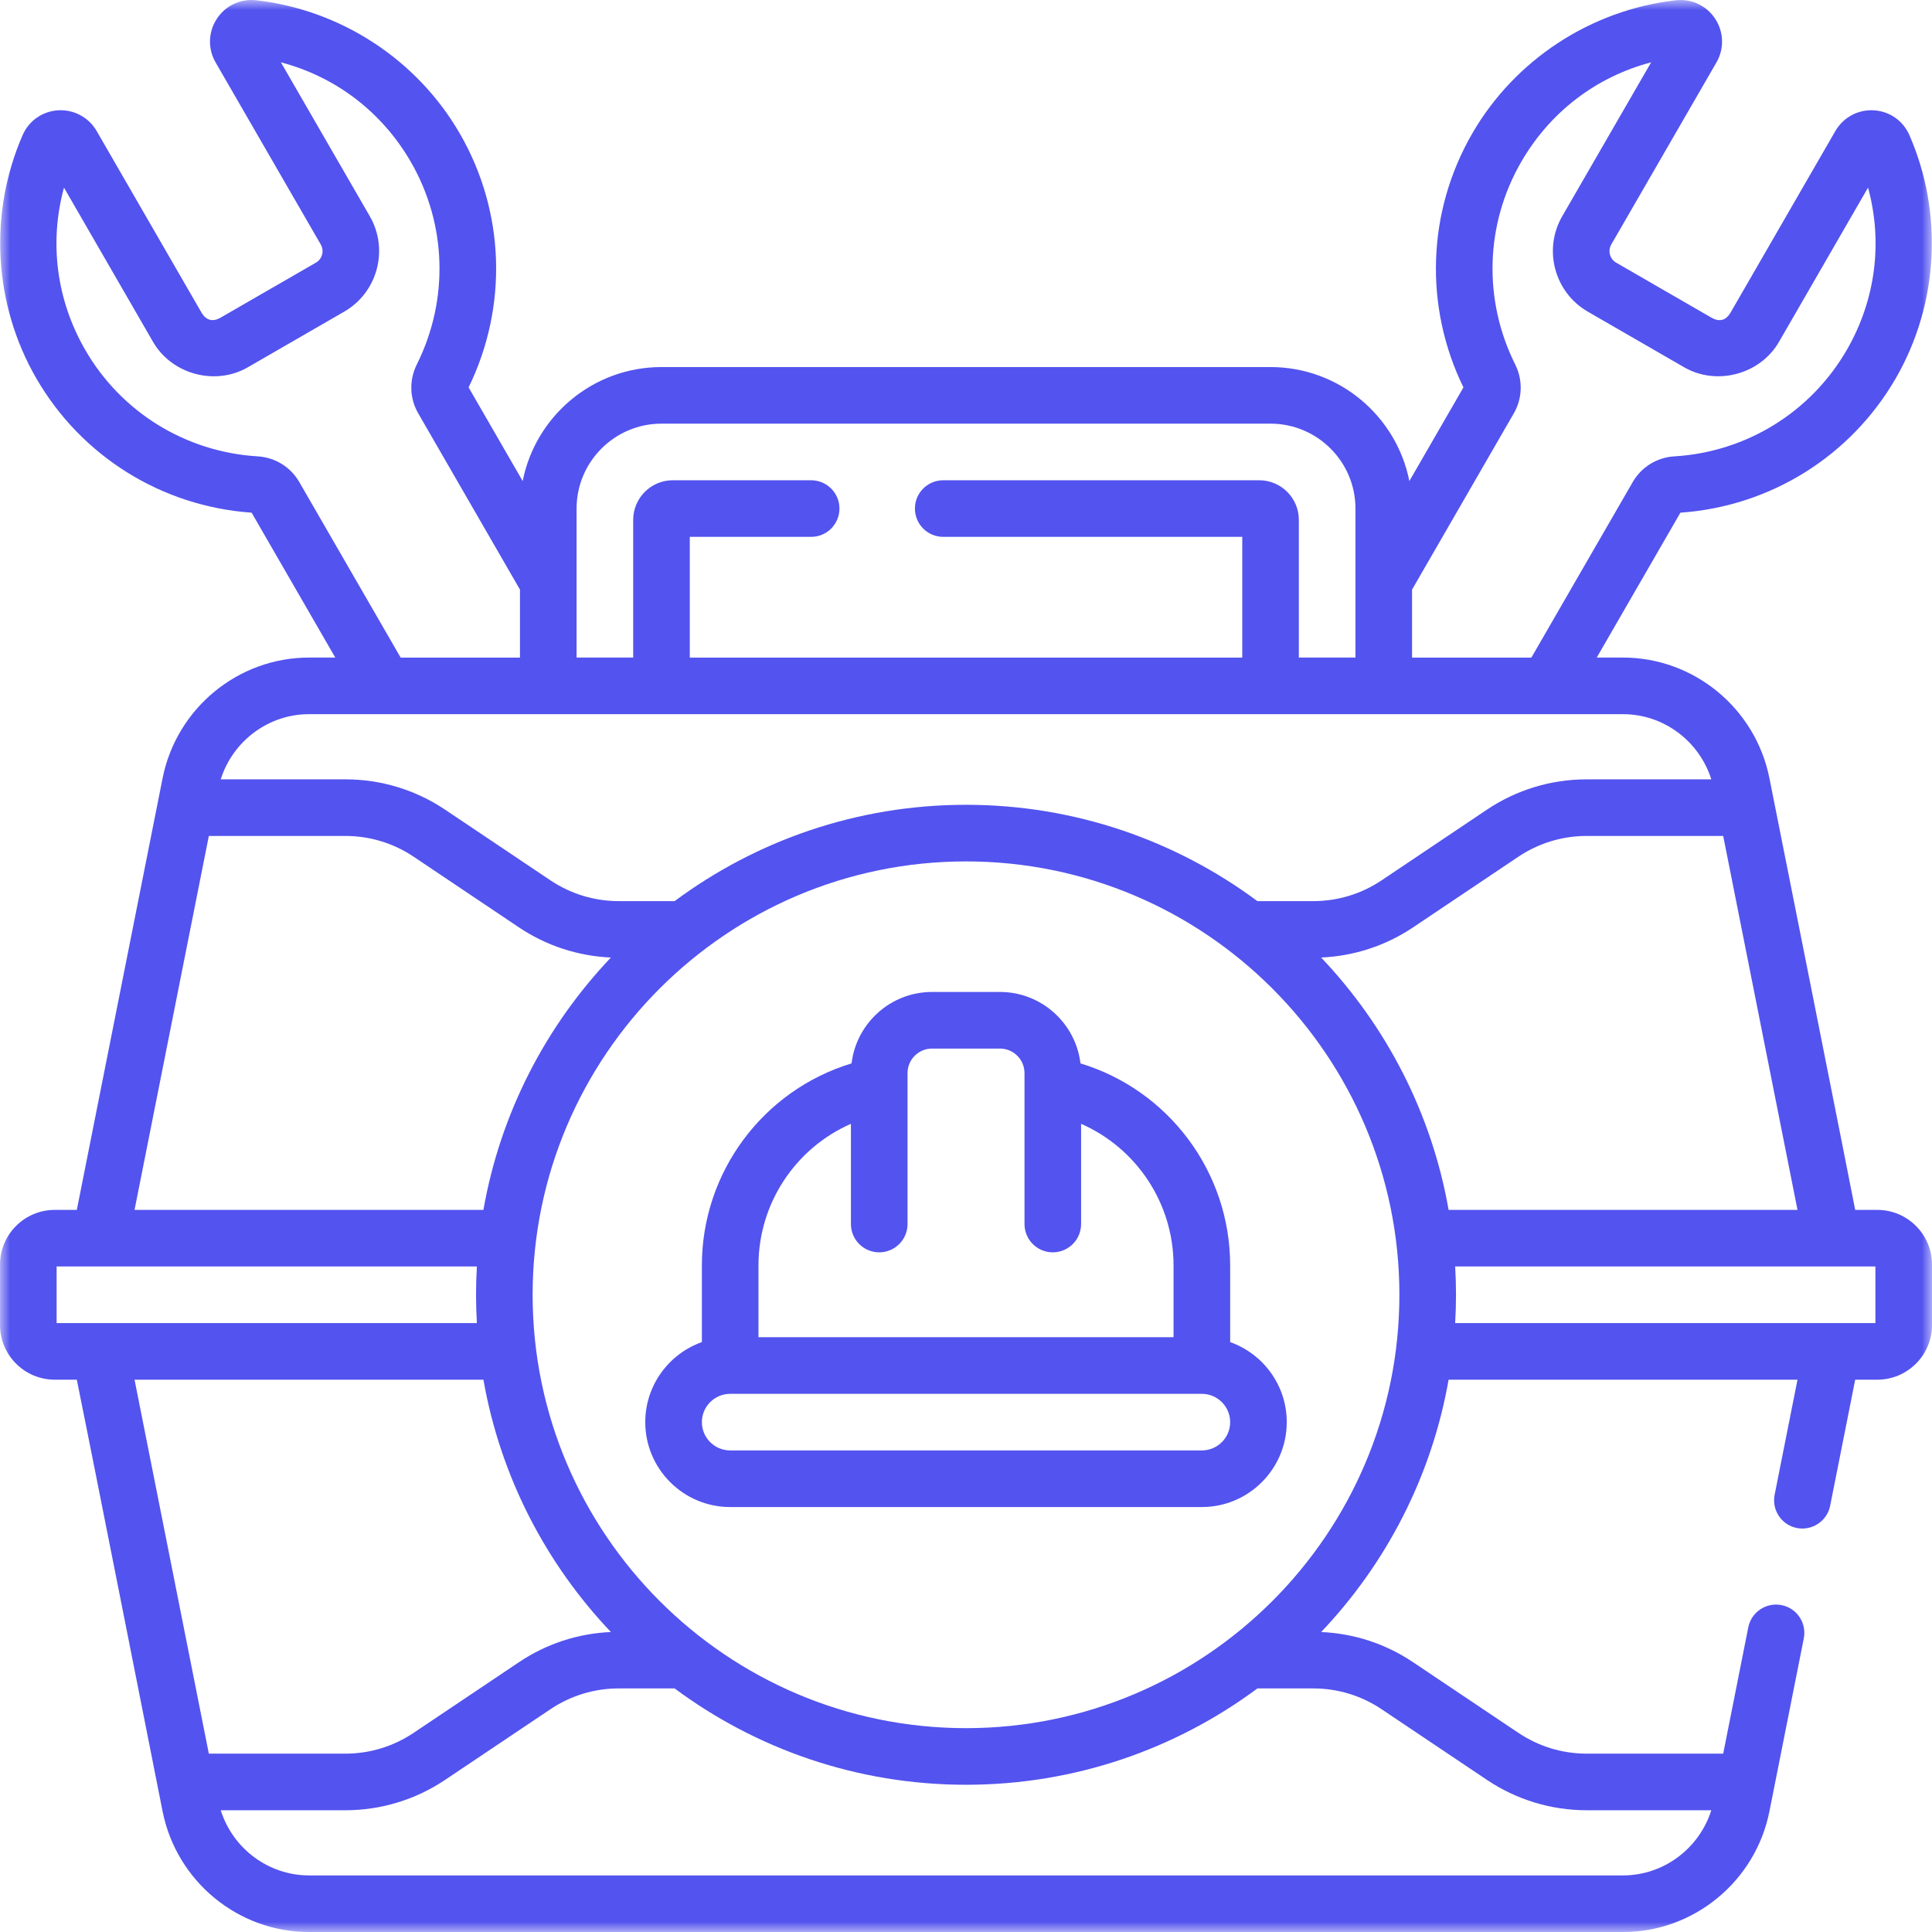 <?xml version="1.0" encoding="UTF-8"?>
<svg xmlns="http://www.w3.org/2000/svg" width="96" height="96" viewBox="0 0 96 96" fill="none">
  <g clip-path="url(#clip0_2_28)">
    <mask id="mask0_2_28" style="mask-type:luminance" maskUnits="userSpaceOnUse" x="0" y="0" width="96" height="96">
      <path d="M96 0H0V96H96V0Z" fill="white"/>
    </mask>
    <g mask="url(#mask0_2_28)">
      <path d="M61.126 66.688V62.88C61.126 58.219 58.059 54.165 53.688 52.839C53.448 50.843 51.748 49.29 49.688 49.29H46.313C44.254 49.29 42.553 50.843 42.314 52.839C37.943 54.165 34.876 58.219 34.876 62.88V66.688C33.239 67.269 32.063 68.832 32.063 70.665C32.063 72.991 33.956 74.884 36.282 74.884H59.719C62.046 74.884 63.938 72.991 63.938 70.665C63.938 68.832 62.762 67.269 61.126 66.688ZM37.688 62.88C37.688 59.778 39.542 57.043 42.282 55.842V60.821C42.282 61.598 42.911 62.228 43.688 62.228C44.465 62.228 45.095 61.598 45.095 60.821V53.322C45.095 52.65 45.641 52.103 46.313 52.103H49.688C50.36 52.103 50.907 52.65 50.907 53.322V60.821C50.907 61.598 51.536 62.228 52.313 62.228C53.09 62.228 53.719 61.598 53.719 60.821V55.842C56.459 57.043 58.313 59.778 58.313 62.88V66.446H37.688V62.88ZM59.719 72.071H36.282C35.507 72.071 34.876 71.441 34.876 70.665C34.876 69.891 35.504 69.262 36.278 69.259C36.279 69.259 36.281 69.259 36.282 69.259H59.719C59.721 69.259 59.722 69.259 59.724 69.259C60.497 69.261 61.126 69.891 61.126 70.665C61.126 71.441 60.495 72.071 59.719 72.071ZM93.282 60.119H92.184C92.192 60.107 87.922 38.67 87.922 38.67C87.231 35.196 84.172 32.674 80.648 32.674H79.341L83.498 25.475C87.967 25.162 91.962 22.672 94.202 18.794C96.32 15.124 96.573 10.609 94.88 6.72C94.57 6.002 93.892 5.527 93.109 5.481C92.325 5.436 91.592 5.83 91.198 6.511L85.973 15.563C85.752 15.914 85.448 16.001 85.075 15.804L80.304 13.05C79.99 12.868 79.882 12.465 80.062 12.151L85.292 3.097C85.682 2.418 85.657 1.589 85.227 0.933C84.798 0.279 84.05 -0.073 83.27 0.014C79.052 0.494 75.27 2.971 73.151 6.64C70.912 10.517 70.752 15.221 72.717 19.25L70.03 23.904C69.393 20.679 66.543 18.239 63.133 18.239H32.869C29.459 18.239 26.609 20.679 25.972 23.904L23.285 19.25C25.25 15.222 25.091 10.517 22.851 6.64C20.732 2.971 16.95 0.494 12.729 0.013C11.952 -0.073 11.204 0.279 10.775 0.933C10.345 1.589 10.32 2.418 10.712 3.1L15.939 12.15C16.12 12.465 16.012 12.868 15.699 13.05L10.926 15.804C10.561 15.997 10.25 15.912 10.03 15.563L4.803 6.51C4.41 5.83 3.674 5.436 2.892 5.481C2.11 5.527 1.431 6.002 1.123 6.716C-0.572 10.609 -0.319 15.124 1.8 18.794C4.04 22.671 8.032 25.161 12.503 25.475L16.66 32.674H15.353C11.829 32.674 8.77 35.196 8.079 38.67L3.817 60.119H2.72C1.221 60.119 0.001 61.338 0.001 62.837V65.837C0.001 67.337 1.221 68.556 2.72 68.556H3.817C4.061 69.703 7.869 88.948 8.079 90.005C8.771 93.479 11.83 96.001 15.353 96.001H80.648C84.172 96.001 87.231 93.479 87.922 90.005C88.119 89.018 89.421 82.462 89.63 81.41C89.781 80.648 89.287 79.908 88.525 79.757C87.763 79.606 87.023 80.101 86.871 80.862L85.625 87.138H78.841C77.629 87.138 76.456 86.78 75.446 86.103L70.22 82.598C68.857 81.681 67.283 81.165 65.647 81.095C68.877 77.695 71.137 73.367 71.98 68.556H89.317L88.181 74.273C88.029 75.035 88.524 75.775 89.286 75.926C90.029 76.074 90.788 75.59 90.939 74.821L92.184 68.556H93.282C94.781 68.556 96 67.337 96 65.838V62.838C96.001 61.338 94.781 60.119 93.282 60.119ZM70.164 29.298L75.221 20.538C75.652 19.792 75.677 18.884 75.289 18.108C73.688 14.902 73.799 11.141 75.587 8.047C77.022 5.561 79.325 3.812 82.044 3.097L77.626 10.745C76.67 12.402 77.24 14.528 78.897 15.486L83.668 18.24C85.29 19.188 87.472 18.609 88.407 16.97L92.822 9.322C93.563 12.035 93.201 14.903 91.766 17.388C89.978 20.483 86.776 22.459 83.205 22.676C82.338 22.726 81.563 23.203 81.131 23.951L76.093 32.675H70.164L70.164 29.298ZM28.65 28.915C28.65 28.902 28.65 28.889 28.65 28.876V25.27C28.65 22.944 30.543 21.051 32.869 21.051H63.133C65.459 21.051 67.352 22.944 67.352 25.27V28.876C67.351 28.889 67.352 28.902 67.352 28.915V32.674H64.539V25.833C64.539 24.747 63.656 23.864 62.57 23.864H46.868C46.091 23.864 45.462 24.493 45.462 25.27C45.462 26.047 46.091 26.676 46.868 26.676H61.727V32.675H34.275V26.676H40.306C41.082 26.676 41.712 26.047 41.712 25.27C41.712 24.493 41.082 23.864 40.306 23.864H33.431C32.346 23.864 31.463 24.747 31.463 25.833V32.674H28.65V28.915ZM14.87 23.95C14.438 23.202 13.663 22.726 12.8 22.676C9.225 22.459 6.023 20.482 4.236 17.388C2.801 14.903 2.439 12.037 3.179 9.322L7.594 16.97C8.525 18.602 10.704 19.194 12.332 18.24L17.105 15.485C18.761 14.528 19.331 12.402 18.375 10.744L13.958 3.097C16.678 3.813 18.98 5.561 20.415 8.047C22.202 11.14 22.313 14.902 20.712 18.107C20.324 18.884 20.35 19.792 20.781 20.538L25.837 29.298V32.675H19.908L14.87 23.95ZM15.353 35.487H80.648C82.664 35.487 84.433 36.822 85.034 38.725H78.841C77.068 38.725 75.352 39.247 73.879 40.235L68.652 43.743C67.645 44.419 66.471 44.776 65.256 44.776H62.479C58.43 41.77 53.419 39.99 48.001 39.99C42.582 39.99 37.572 41.77 33.522 44.776H30.745C29.531 44.776 28.357 44.418 27.35 43.743L22.122 40.235C20.649 39.247 18.934 38.725 17.161 38.725H10.968C11.569 36.822 13.338 35.487 15.353 35.487ZM10.377 41.538H17.161C18.374 41.538 19.548 41.895 20.555 42.57L25.783 46.079C27.147 46.993 28.721 47.508 30.356 47.579C27.125 50.979 24.865 55.308 24.021 60.119H6.685L10.377 41.538ZM2.813 65.744V62.931H23.696C23.669 63.397 23.654 63.865 23.654 64.337C23.654 64.809 23.669 65.278 23.696 65.744H2.813ZM6.685 68.556H24.021C24.865 73.366 27.125 77.695 30.355 81.094C28.719 81.165 27.145 81.68 25.782 82.597L20.555 86.103C19.546 86.78 18.372 87.138 17.161 87.138H10.377L6.685 68.556ZM68.653 84.932L73.88 88.438C75.354 89.427 77.07 89.95 78.841 89.95H85.034C84.433 91.853 82.664 93.188 80.648 93.188H15.353C13.338 93.188 11.569 91.853 10.968 89.95H17.161C18.932 89.95 20.647 89.427 22.122 88.438L27.35 84.931C28.357 84.255 29.53 83.897 30.745 83.897H33.521C37.57 86.903 42.581 88.684 48.001 88.684C53.42 88.684 58.431 86.903 62.481 83.897H65.256C66.471 83.897 67.645 84.255 68.653 84.932ZM48.001 85.871C36.127 85.871 26.466 76.211 26.466 64.337C26.466 52.463 36.127 42.803 48.001 42.803C59.875 42.803 69.535 52.463 69.535 64.337C69.535 76.211 59.875 85.871 48.001 85.871ZM65.646 47.579C67.281 47.508 68.855 46.994 70.219 46.078L75.447 42.57C76.454 41.895 77.628 41.538 78.841 41.538H85.625L89.317 60.119H71.981C71.137 55.308 68.877 50.979 65.646 47.579ZM93.188 65.744H72.306C72.333 65.278 72.348 64.809 72.348 64.337C72.348 63.865 72.333 63.397 72.306 62.931H93.188V65.744Z" fill="#5353EF"/>
    </g>
  </g>
  <defs>
    <clipPath id="clip0_2_28">
      <rect width="96" height="96" fill="white"/>
    </clipPath>
  </defs>
</svg>
